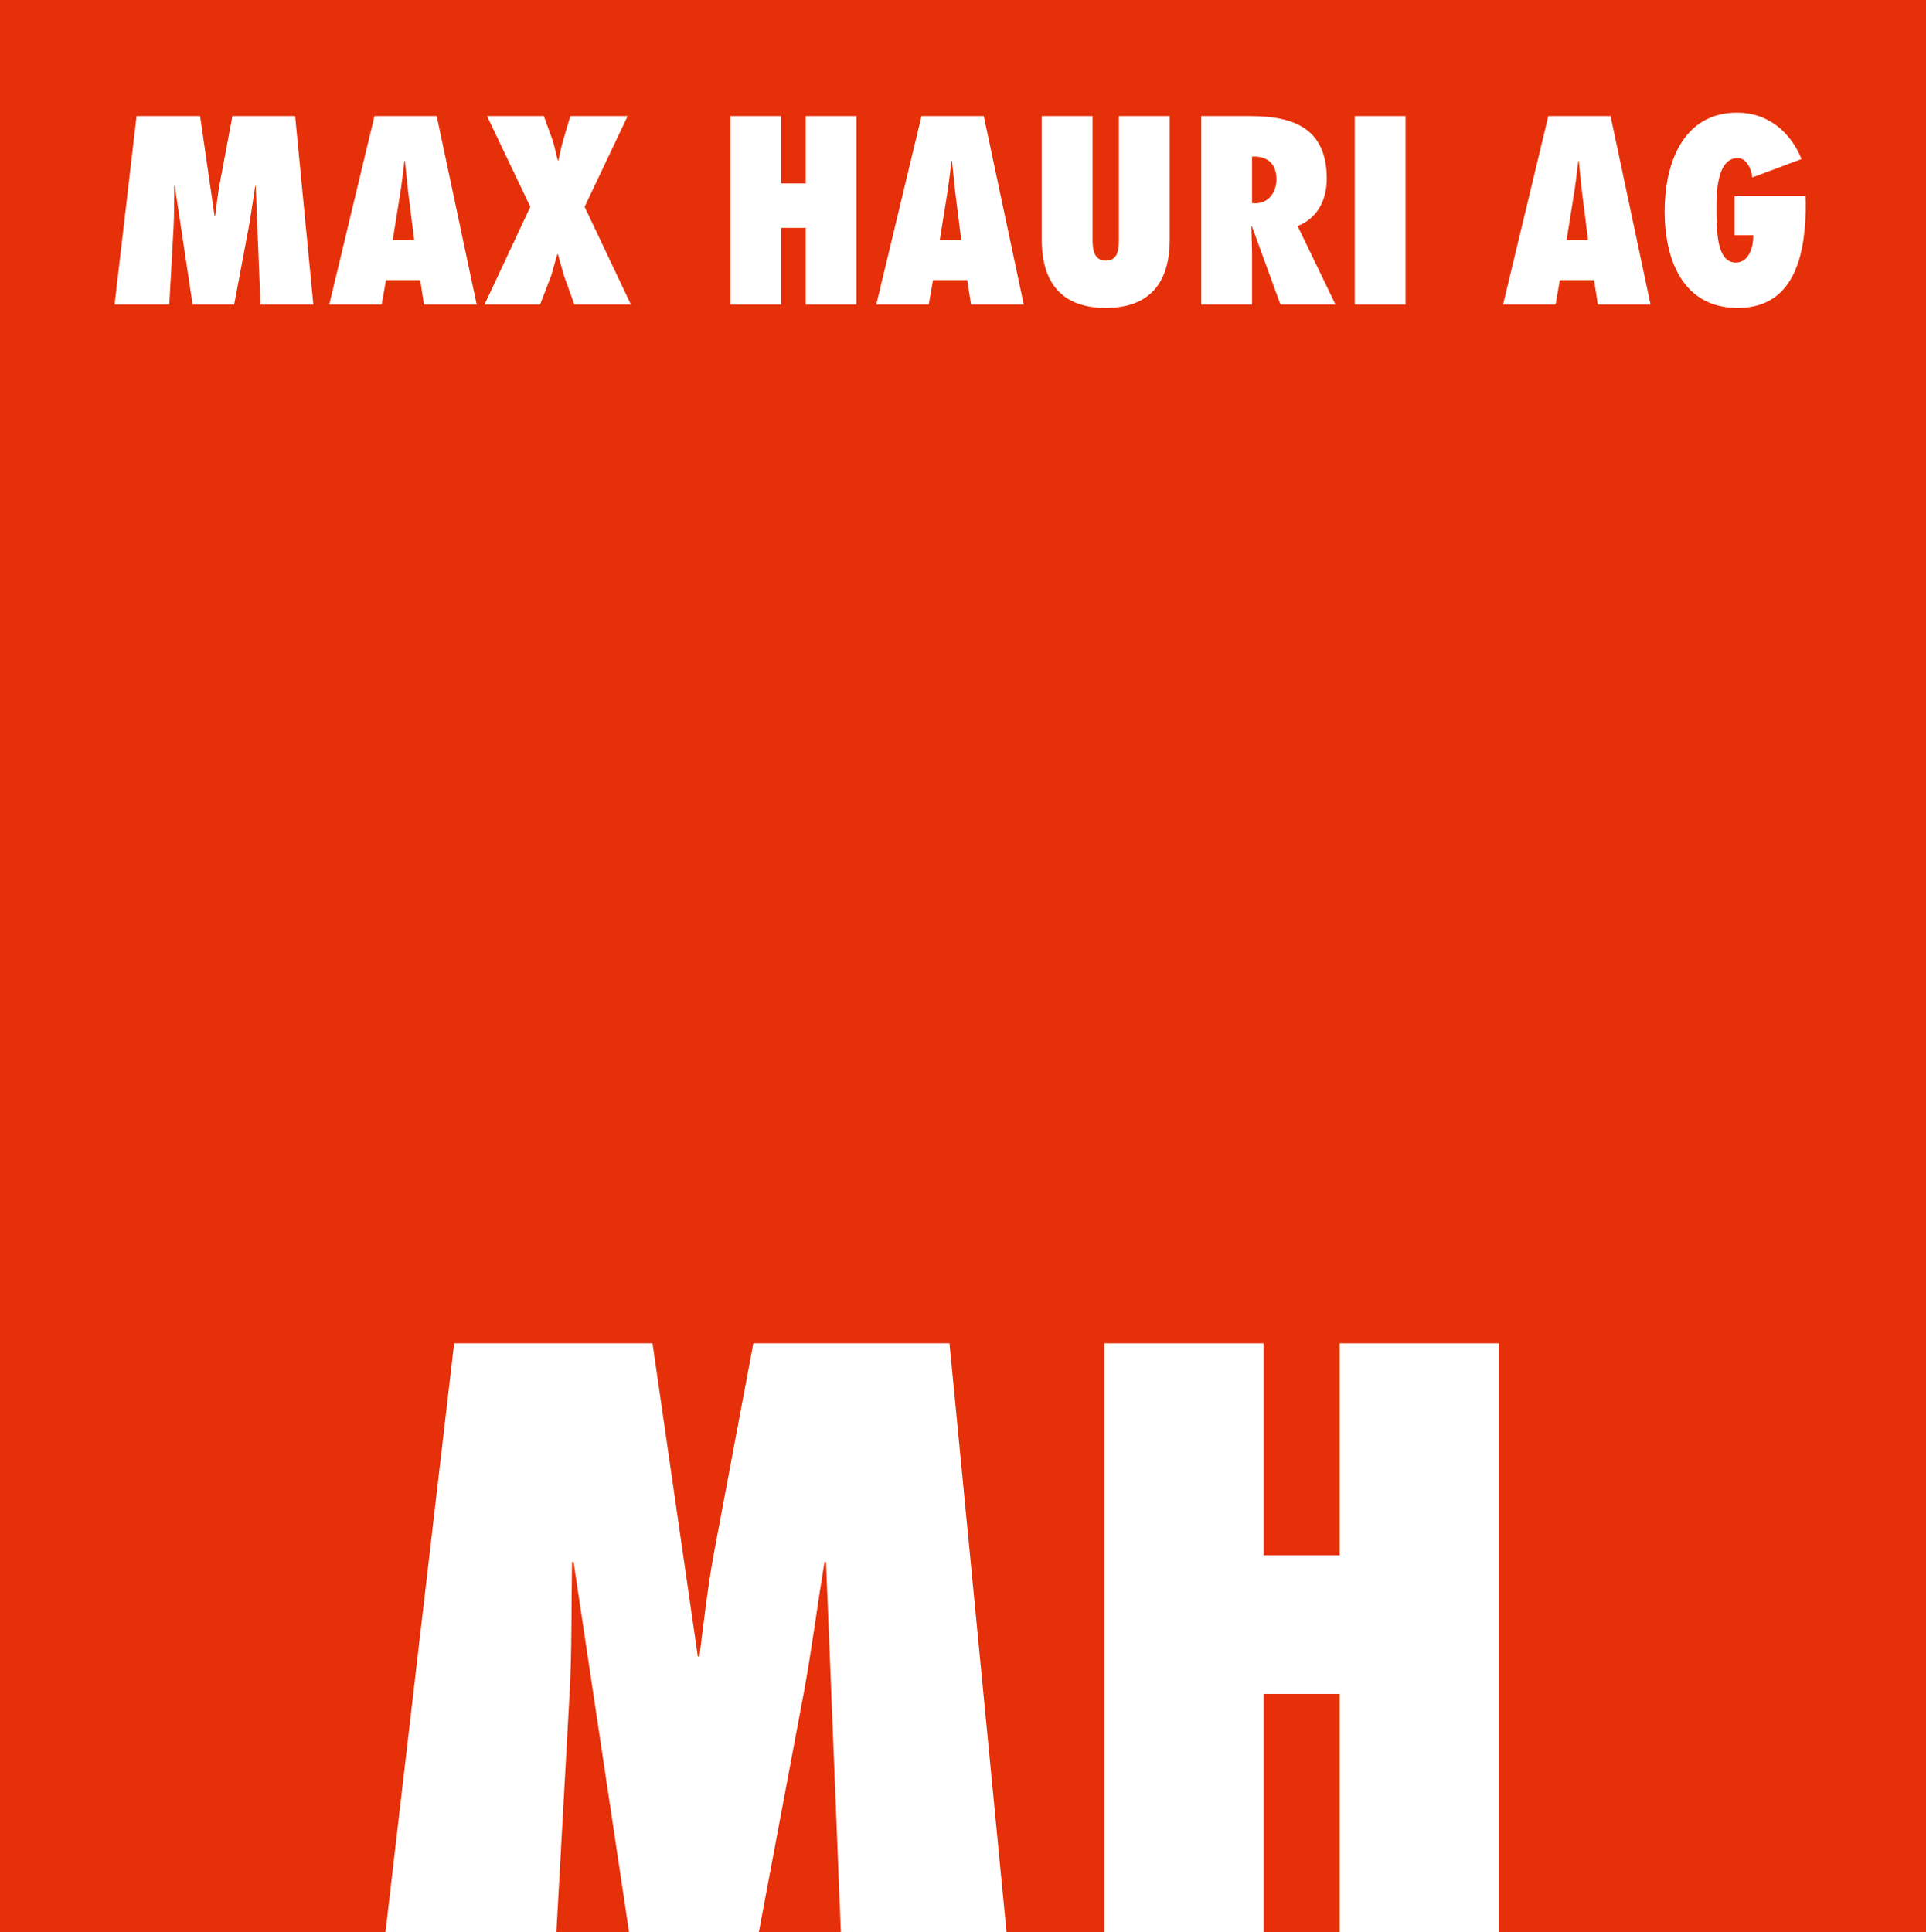 <?xml version="1.0" encoding="UTF-8"?>
<!-- Generator: Adobe Illustrator 16.0.0, SVG Export Plug-In . SVG Version: 6.00 Build 0)  -->
<!DOCTYPE svg PUBLIC "-//W3C//DTD SVG 1.1//EN" "http://www.w3.org/Graphics/SVG/1.1/DTD/svg11.dtd">
<svg version="1.1" id="Ebene_1" xmlns="http://www.w3.org/2000/svg" xmlns:xlink="http://www.w3.org/1999/xlink" x="0px" y="0px" width="235.275px" height="236.055px" viewBox="0 0 235.275 236.055" enable-background="new 0 0 235.275 236.055" xml:space="preserve">
<rect x="0" y="0" width="235.275" height="236.055" fill="#333333" stroke="none"/>
<rect y="0.162" display="none" fill="#FFFFFF" width="235.275" height="235.893"/>
<rect fill="#E63009" width="235.275" height="236.054"/>
<g>
	<defs>
		<rect id="SVGID_1_" y="0.162" width="235.275" height="235.893"/>
	</defs>
	<clipPath id="SVGID_2_">
		<use xlink:href="#SVGID_1_" overflow="visible"/>
	</clipPath>
	<path clip-path="url(#SVGID_2_)" fill="#FFFFFF" d="M31.818,37.206l-0.579-14.475h-0.062c-0.274,1.679-0.489,3.359-0.795,5.038   l-1.775,9.437h-5.08l-2.174-14.475h-0.061c-0.03,1.71,0,3.39-0.092,5.1l-0.519,9.375h-6.682l2.684-23.026h7.762l1.774,12.246h0.061   c0.183-1.435,0.338-2.84,0.613-4.276l1.499-7.97h7.661l2.224,23.026H31.818z"/>
	<path clip-path="url(#SVGID_2_)" fill="#FFFFFF" d="M47.974,29.334l0.855-5.336c0.244-1.432,0.397-2.897,0.579-4.329h0.061   c0.153,1.432,0.275,2.897,0.459,4.329l0.671,5.336H47.974z M58.233,37.206L53.347,14.18h-7.603l-5.526,23.026h6.413l0.518-2.985   h4.182l0.46,2.985H58.233z"/>
	<path clip-path="url(#SVGID_2_)" fill="#FFFFFF" d="M70.16,37.206l-1.285-3.574c-0.243-0.853-0.487-1.739-0.731-2.595h-0.062   c-0.246,0.856-0.489,1.742-0.735,2.595l-1.374,3.574h-6.789l5.596-11.941L59.492,14.18h6.94l1.008,2.779   c0.305,0.855,0.458,1.772,0.704,2.656h0.06c0.213-0.884,0.367-1.77,0.642-2.656l0.825-2.779h7.001l-5.258,11.085l5.657,11.941   H70.16z"/>
	<polygon clip-path="url(#SVGID_2_)" fill="#FFFFFF" points="98.416,37.206 98.416,27.84 95.433,27.84 95.433,37.206 89.228,37.206    89.228,14.18 95.433,14.18 95.433,22.411 98.416,22.411 98.416,14.18 104.619,14.18 104.619,37.206  "/>
	<path clip-path="url(#SVGID_2_)" fill="#FFFFFF" d="M114.8,29.334l0.855-5.336c0.244-1.432,0.397-2.897,0.579-4.329h0.061   c0.153,1.432,0.275,2.897,0.459,4.329l0.671,5.336H114.8z M125.059,37.206l-4.886-23.026h-7.602l-5.527,23.026h6.411l0.52-2.985   h4.182l0.459,2.985H125.059z"/>
	<path clip-path="url(#SVGID_2_)" fill="#FFFFFF" d="M142.888,14.18v15.087c0,2.784-0.607,8.356-7.815,8.356   c-7.206,0-7.814-5.572-7.814-8.356V14.18h6.205v14.505c0,0.613-0.031,1.408,0.157,2.021c0.183,0.642,0.585,1.132,1.452,1.132   c0.899,0,1.302-0.49,1.457-1.101c0.185-0.644,0.153-1.439,0.153-2.021V14.18H142.888z"/>
	<path clip-path="url(#SVGID_2_)" fill="#FFFFFF" d="M152.944,24.809v-5.68c1.74-0.092,2.983,0.763,2.983,2.779   c0,1.496-0.901,2.931-2.579,2.931L152.944,24.809z M163.141,37.206l-4.627-9.588c2.461-0.977,3.557-3.237,3.557-5.77   c0-6.078-3.893-7.666-9.339-7.666h-5.992v23.024h6.205v-6.138c0-1.128-0.062-2.26-0.091-3.388l0.061-0.062l3.5,9.588H163.141z"/>
	<rect x="165.493" y="14.181" clip-path="url(#SVGID_2_)" fill="#FFFFFF" width="6.203" height="23.026"/>
	<path clip-path="url(#SVGID_2_)" fill="#FFFFFF" d="M191.367,29.334l0.855-5.336c0.245-1.432,0.396-2.897,0.58-4.329h0.06   c0.155,1.432,0.277,2.897,0.459,4.329l0.673,5.336H191.367z M201.627,37.206l-4.885-23.026h-7.603l-5.528,23.026h6.413l0.519-2.985   h4.184l0.458,2.985H201.627z"/>
	<path clip-path="url(#SVGID_2_)" fill="#FFFFFF" d="M220.558,23.903l0.031,0.972c0,5.684-1.102,12.748-8.308,12.748   c-6.742,0-8.932-5.951-8.932-11.805c0-5.738,2.159-12.056,8.87-12.056c3.725,0,6.507,2.346,7.849,5.671l-6.016,2.25   c-0.061-0.924-0.673-2.374-1.771-2.374c-2.851,0-2.608,5.324-2.608,7.055c0.091,1.642-0.029,5.712,2.363,5.712   c1.648,0,2.169-1.98,2.137-3.342h-2.289v-4.831H220.558z"/>
	<path clip-path="url(#SVGID_2_)" fill="#FFFFFF" d="M102.719,236.054l-1.814-45.226h-0.192c-0.859,5.248-1.527,10.494-2.481,15.743   l-5.537,29.483H76.844l-6.779-45.226h-0.19c-0.096,5.343,0,10.591-0.287,15.932l-1.623,29.294H47.086l8.391-71.943h24.231   l5.539,38.263h0.19c0.574-4.486,1.05-8.874,1.91-13.36l4.678-24.903h23.962l6.967,71.943H102.719z"/>
	<polygon clip-path="url(#SVGID_2_)" fill="#FFFFFF" points="163.65,236.054 163.65,206.943 154.345,206.943 154.345,236.054    134.898,236.054 134.898,164.111 154.345,164.111 154.345,190.002 163.65,190.002 163.65,164.111 183.098,164.111 183.098,236.054     "/>
</g>
</svg>